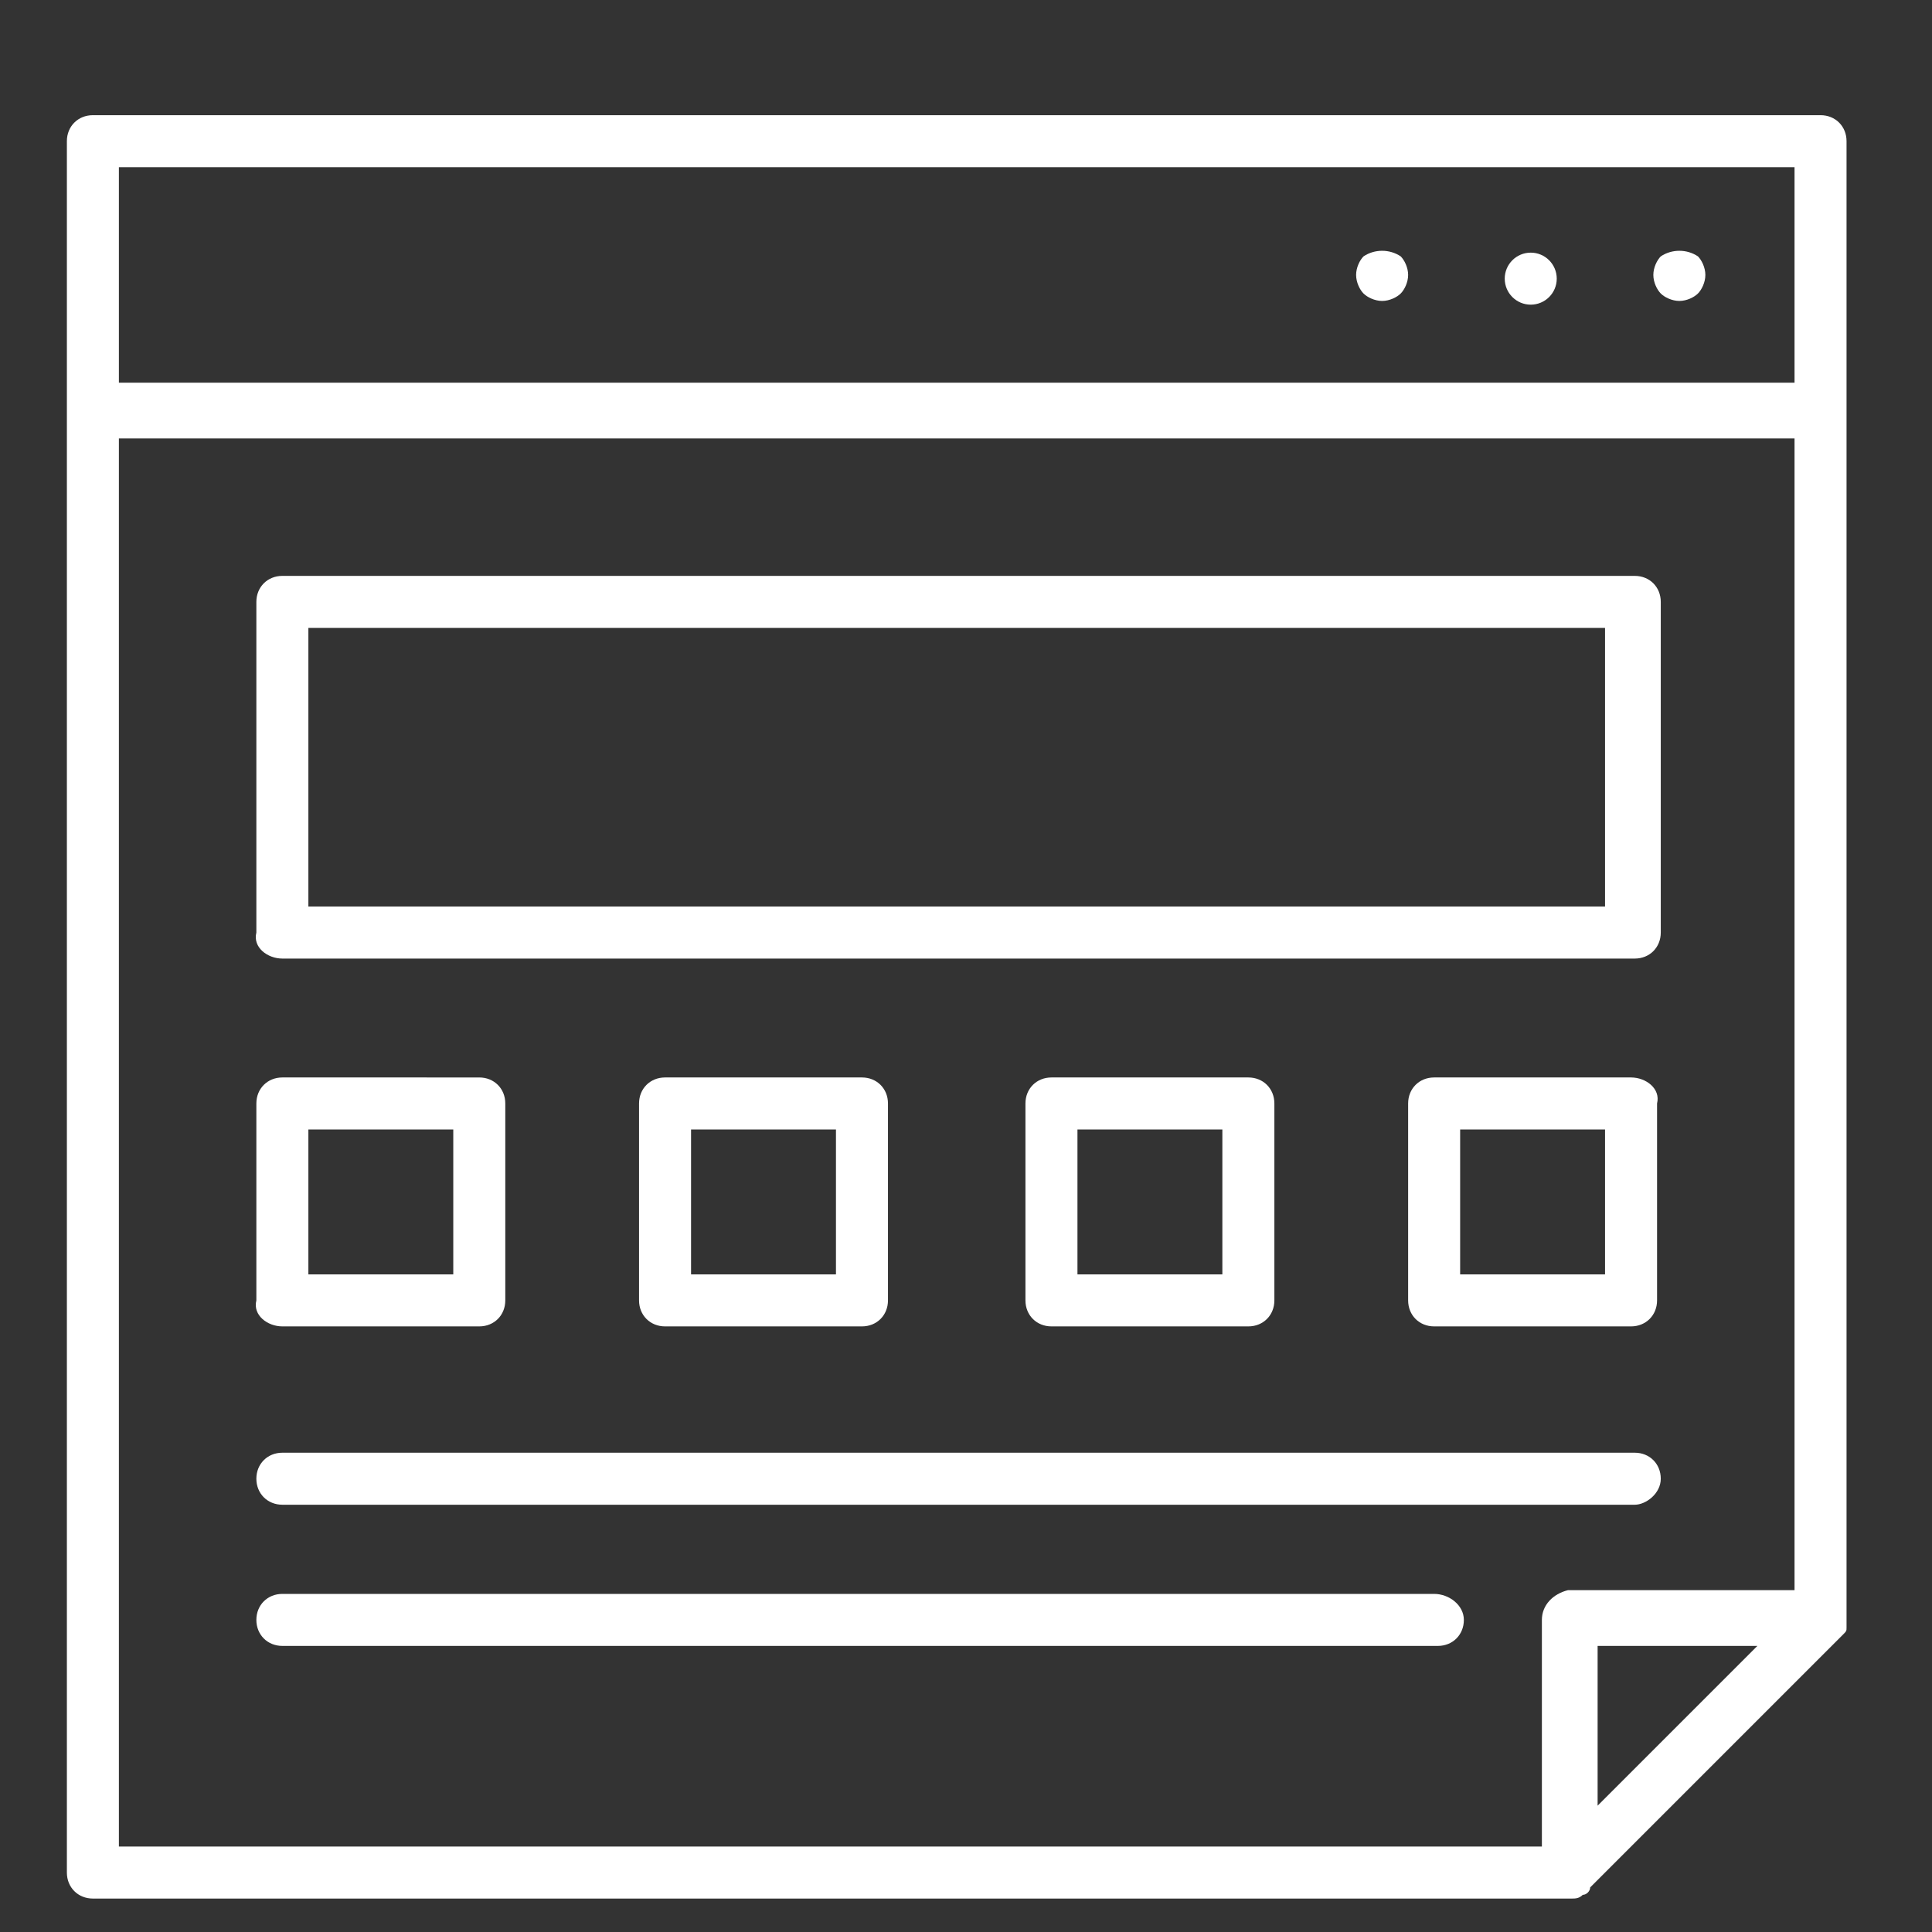 <?xml version="1.0" encoding="utf-8"?>
<!-- Generator: Adobe Illustrator 24.3.0, SVG Export Plug-In . SVG Version: 6.00 Build 0)  -->
<svg version="1.1" id="layer_1" xmlns="http://www.w3.org/2000/svg" xmlns:xlink="http://www.w3.org/1999/xlink" x="0px" y="0px"
	 viewBox="0 0 52 52" style="enable-background:new 0 0 52 52;" xml:space="preserve">
<rect x="0" y="0" width="52" height="52" fill="#333333" stroke="none"/>
<style type="text/css">
	.st0{fill:#FFFFFF;}
</style>
<g>
	<g>
		<path class="st0" d="M49,3.1H2.5c-0.4,0-0.7,0.3-0.7,0.7v7.3v39.3c0,0.4,0.3,0.7,0.7,0.7h39.8c0.1,0,0.2,0,0.3-0.1
			c0.1,0,0.2-0.1,0.2-0.2l6.8-6.8l0,0c0.1-0.1,0.1-0.1,0.1-0.2c0,0,0,0,0-0.1s0-0.1,0-0.2l0,0V11.1V3.8C49.7,3.4,49.4,3.1,49,3.1z
			 M3.2,4.5h45.1v5.8H3.2V4.5z M41.5,43.6v6.1H3.2V11.8h45.1v31h-6.1C41.8,42.9,41.5,43.2,41.5,43.6z M43,48.6v-4.3h4.3L43,48.6z"/>
		<path class="st0" d="M44.7,6.9c-0.1,0.1-0.2,0.3-0.2,0.5s0.1,0.4,0.2,0.5C44.8,8,45,8.1,45.2,8.1s0.4-0.1,0.5-0.2
			c0.1-0.1,0.2-0.3,0.2-0.5S45.8,7,45.7,6.9C45.4,6.7,45,6.7,44.7,6.9z"/>
		<circle class="st0" cx="41.2" cy="7.5" r="0.7"/>
		<path class="st0" d="M36.7,6.9c-0.1,0.1-0.2,0.3-0.2,0.5s0.1,0.4,0.2,0.5C36.8,8,37,8.1,37.2,8.1s0.4-0.1,0.5-0.2
			c0.1-0.1,0.2-0.3,0.2-0.5S37.8,7,37.7,6.9C37.4,6.7,37,6.7,36.7,6.9z"/>
		<path class="st0" d="M7.6,25.8H44c0.4,0,0.7-0.3,0.7-0.7v-8.9c0-0.4-0.3-0.7-0.7-0.7H7.6c-0.4,0-0.7,0.3-0.7,0.7v8.9
			C6.8,25.5,7.2,25.8,7.6,25.8z M8.3,16.9h34.9v7.5H8.3V16.9z"/>
		<path class="st0" d="M7.6,35.7h5.3c0.4,0,0.7-0.3,0.7-0.7v-5.3c0-0.4-0.3-0.7-0.7-0.7H7.6c-0.4,0-0.7,0.3-0.7,0.7V35
			C6.8,35.4,7.2,35.7,7.6,35.7z M8.3,30.4h3.9v3.9H8.3V30.4z"/>
		<path class="st0" d="M17.9,29c-0.4,0-0.7,0.3-0.7,0.7V35c0,0.4,0.3,0.7,0.7,0.7h5.3c0.4,0,0.7-0.3,0.7-0.7v-5.3
			c0-0.4-0.3-0.7-0.7-0.7H17.9z M22.5,34.3h-3.9v-3.9h3.9V34.3z"/>
		<path class="st0" d="M28.3,29c-0.4,0-0.7,0.3-0.7,0.7V35c0,0.4,0.3,0.7,0.7,0.7h5.3c0.4,0,0.7-0.3,0.7-0.7v-5.3
			c0-0.4-0.3-0.7-0.7-0.7H28.3z M32.9,34.3H29v-3.9h3.9V34.3z"/>
		<path class="st0" d="M43.9,29h-5.3c-0.4,0-0.7,0.3-0.7,0.7V35c0,0.4,0.3,0.7,0.7,0.7h5.3c0.4,0,0.7-0.3,0.7-0.7v-5.3
			C44.7,29.3,44.3,29,43.9,29z M43.2,34.3h-3.9v-3.9h3.9V34.3z"/>
		<path class="st0" d="M44.7,39.8c0-0.4-0.3-0.7-0.7-0.7H7.6c-0.4,0-0.7,0.3-0.7,0.7s0.3,0.7,0.7,0.7H44
			C44.3,40.5,44.7,40.2,44.7,39.8z"/>
		<path class="st0" d="M38.6,42.9h-31c-0.4,0-0.7,0.3-0.7,0.7s0.3,0.7,0.7,0.7h31.1c0.4,0,0.7-0.3,0.7-0.7S39,42.9,38.6,42.9z"/>
	</g>
</g>
</svg>
